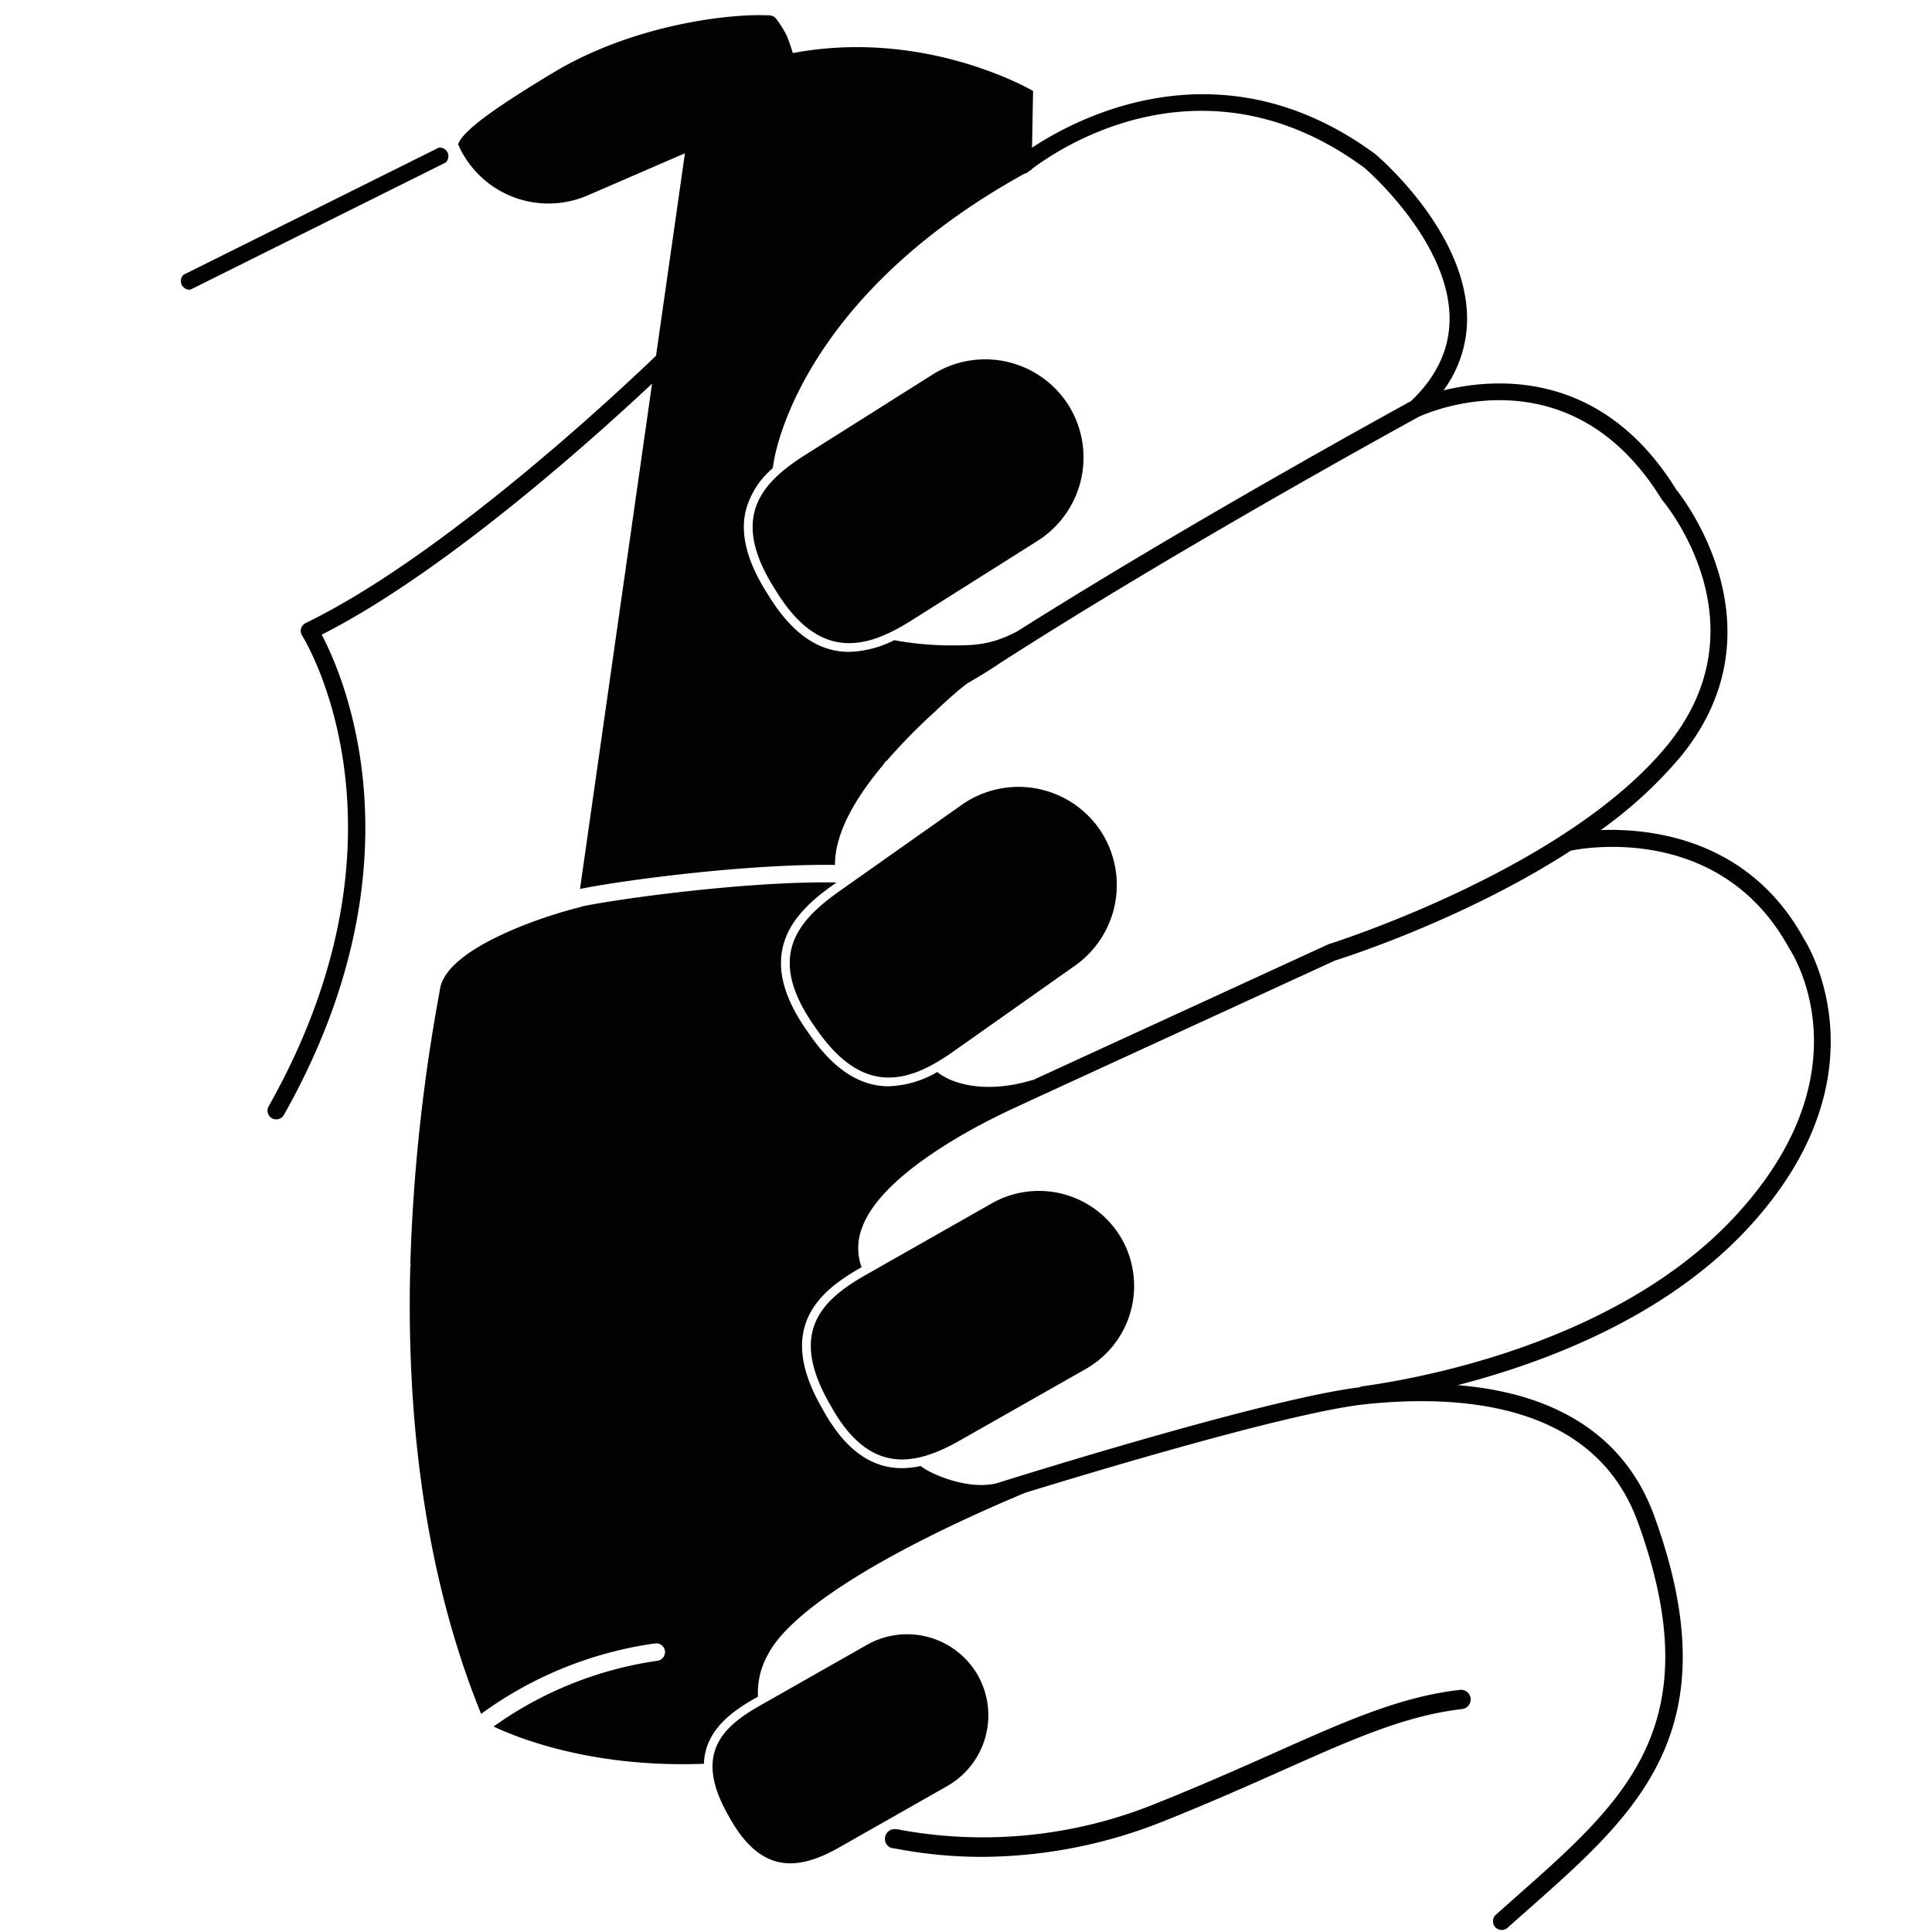 <svg id="Layer1" xmlns="http://www.w3.org/2000/svg" viewBox="0 0 400 400">
  <g>
    <path d="M214.857,111.956l-26.224,16.549c-9.471,5.976-19.124,8.35-28.086-6.354h0c-9.58-14.93-3.118-22.109,6.353-28.086l26.224-16.548a20.421,20.421,0,0,1,28.086,6.353h0A20.421,20.421,0,0,1,214.857,111.956Z" fill="#020202"/>
    <path d="M222.625,199.888,197.29,217.768c-9.149,6.458-18.667,9.327-28.376-4.894h0c-10.338-14.415-4.255-21.919,4.894-28.376l25.335-17.881a20.421,20.421,0,0,1,28.376,4.894h0A20.422,20.422,0,0,1,222.625,199.888Z" fill="#020202"/>
    <path d="M224.851,283.401l-26.106,14.826c-9.428,5.355-18.871,7.217-26.878-7.406h0c-8.594-14.87-2.021-21.523,7.407-26.877l26.106-14.826a19.771,19.771,0,0,1,26.877,7.406h0A19.772,19.772,0,0,1,224.851,283.401Z" fill="#020202"/>
    <path d="M196.13,369.778l-22.27,12.648c-8.043,4.568-16.098,6.156-22.928-6.319h0c-7.331-12.685-1.724-18.36,6.319-22.928l22.27-12.648a16.866,16.866,0,0,1,22.928,6.319h0A16.866,16.866,0,0,1,196.13,369.778Z" fill="#020202"/>
    <path d="M173.275,172.06a12.848,12.848,0,0,0-.655-1.321" fill="#020202"/>
    <path d="M304.475,351.623a1.994,1.994,0,0,0-.754-1.347,1.957,1.957,0,0,0-1.464-.409c-12.35,1.442-23.201,6.272-38.218,12.958-7.098,3.16-15.142,6.742-24.727,10.576a95.095,95.095,0,0,1-52.644,5.5,8.218,8.218,0,0,0-1.413-.207,2.022,2.022,0,0,0-2.041,1.998,1.944,1.944,0,0,0,1.903,1.996h.005c.111.012.314.051.605.106l.205.038a94.942,94.942,0,0,0,17.417,1.612,102.139,102.139,0,0,0,37.446-7.331c9.641-3.855,17.72-7.452,24.877-10.639,14.691-6.539,25.305-11.265,37.046-12.634A2.003,2.003,0,0,0,304.475,351.623Z"/>
    <path d="M373.511,194.429c-11.279-20.653-31.443-22.956-42.09-22.577a89.605,89.605,0,0,0,16.518-15.176c21.577-26.327.702-53.342-.913-55.351-15.275-24.664-37.175-23.21-48.167-20.5a24.974,24.974,0,0,0,4.877-15.452c-.428-17.551-18.138-32.75-18.988-33.464-31.791-23.429-61.579-7.618-71.079-1.329l.219-11.743S191.819,5.774,164.136,10.99c-.315-1.087-.711-2.254-1.216-3.53a20.736,20.736,0,0,0-2.277-3.636c-.733-.816-1.519-.642-2.615-.672-7.586-.206-27.177,2.019-43.662,11.995-9.581,5.798-18.466,11.54-19.526,14.736a20.421,20.421,0,0,0,26.774,10.597l20.193-8.74-5.978,41.906c-6.983,6.715-43.732,41.378-72.538,55.344a1.813,1.813,0,0,0-.733,2.615c.256.397,25.258,40.387-6.939,97.447a1.814,1.814,0,0,0,.689,2.471,1.814,1.814,0,0,0,2.471-.689c29.424-52.146,12.341-90.902,7.823-99.437,25.691-12.984,56.906-41.175,68.402-51.968L120.082,184.053c8.894-1.841,35.122-5.248,52.787-4.98-.007-6.224,3.738-13.263,9.925-20.637.206-.294.413-.595.619-.866.066-.025.13-.057.194-.086a121.896,121.896,0,0,1,9.305-9.542l.003-.002c2.284-2.122,4.614-4.366,7.246-6.376.149-.114,3.954-2.252,6.733-4.183C243.528,113.834,290.167,88.254,293.822,86.254c3.117-1.404,31.556-13.115,50.178,17.078a1.847,1.847,0,0,0,.157.216c.881,1.049,21.357,25.959.976,50.828-21.016,25.644-69.445,40.914-69.932,41.064a1.626,1.626,0,0,0-.219.085l-61.125,28.087c.005-.008.033-.042.032-.042-10.95,3.336-17.801.161-19.822-1.628a21.306,21.306,0,0,1-10.093,2.961,14.529,14.529,0,0,1-2.587-.229c-5.073-.916-9.643-4.441-13.969-10.778-4.556-6.351-6.37-11.898-5.523-16.926,1.06-6.285,6.089-10.581,10.869-13.955l.434-.307c-18.098-.341-45.112,3.357-52.743,4.97a1.599,1.599,0,0,1-.218.102c-7.61,1.84-27.677,8.462-29.123,16.901l-.348,1.966a370.776,370.776,0,0,0-5.811,54.927c.028.122.044.254.074.375-.036.113-.057.237-.09.353-.891,34.938,4.014,66.312,14.672,92.537a79.806,79.806,0,0,1,36.005-14.587,1.814,1.814,0,0,1,.514,3.592,77.153,77.153,0,0,0-33.945,13.618c5.643,2.653,20.984,8.574,43.554,7.708a12.597,12.597,0,0,1,.404-2.784c1.41-5.192,5.953-8.366,10.212-10.784l.573-.325a16.079,16.079,0,0,1,2.107-8.794c4.311-8.375,21.879-20.166,52.127-32.962q.531-.224,1.068-.45c15.203-4.679,55.453-16.768,70.541-18.35,20.849-2.168,47.547.275,56.312,24.38,15.221,41.857-2.466,57.503-24.86,77.31q-2.232,1.975-4.516,4.011a1.814,1.814,0,0,0,2.42,2.703q2.272-2.032,4.5-3.997c22.499-19.9,41.93-37.087,25.866-81.267-5.897-16.218-19.845-25.379-40.705-27.084,17.998-4.633,42.881-13.988,59.961-32.336C391.731,222.225,373.609,194.558,373.511,194.429ZM292.127,83.041c-.063.028-.107.048-.116.053-.03.014-.047.042-.076.057-4.29,2.348-46.014,25.266-81.328,47.564-5.342,2.827-8.916,2.909-13.252,2.909a66.543,66.543,0,0,1-12.223-1.078,21.929,21.929,0,0,1-9.369,2.417,14.77,14.77,0,0,1-3.37-.383c-5.019-1.176-9.401-4.934-13.394-11.484-4.221-6.579-5.747-12.212-4.642-17.188a17.236,17.236,0,0,1,5.624-8.959l.141-.824c.167-1.338,4.882-34.098,51.936-60.143a1.775,1.775,0,0,0,.787-.357c.055-.046.181-.147.337-.272.131-.071.253-.145.385-.215l.018-.01.002-.089c5.158-3.958,35.461-24.936,68.913-.287.172.147,17.23,14.804,17.611,30.72C300.264,71.966,297.578,77.876,292.127,83.041Zm66.963,168.929c-24.248,26.047-65.088,33.415-77.028,35.051a1.792,1.792,0,0,0-.592.208c-18.568,2.268-67.195,17.378-75.219,19.897-6.401,1.477-14.387-2.402-15.615-3.613a18.202,18.202,0,0,1-3.909.456,14.512,14.512,0,0,1-3.98-.541c-4.817-1.367-8.896-5.206-12.471-11.736-3.795-6.567-5.019-12.099-3.722-16.876,1.624-5.975,6.888-9.646,11.824-12.448l.01-.005a11.414,11.414,0,0,1-.084-7.667c4.198-13.176,30.886-24.893,31.937-25.412l2.904-1.347-.01-.002,63.255-29.064c2.343-.735,27.101-8.683,48.817-22.747,1.575-.344,30.787-6.198,45.207,20.188C371.107,197.345,387.044,221.936,359.09,251.969Z" fill="#020202"/>
    <path d="M92.651,31.552a1.813,1.813,0,0,0-1.624-1.003,1.907,1.907,0,0,0-.281.066L38.017,56.873a1.791,1.791,0,0,0-.392,2.106,1.813,1.813,0,0,0,1.624,1.003,1.908,1.908,0,0,0,.281-.066L92.259,33.658A1.791,1.791,0,0,0,92.651,31.552Z" fill="#020202"/>
  </g>
</svg>
